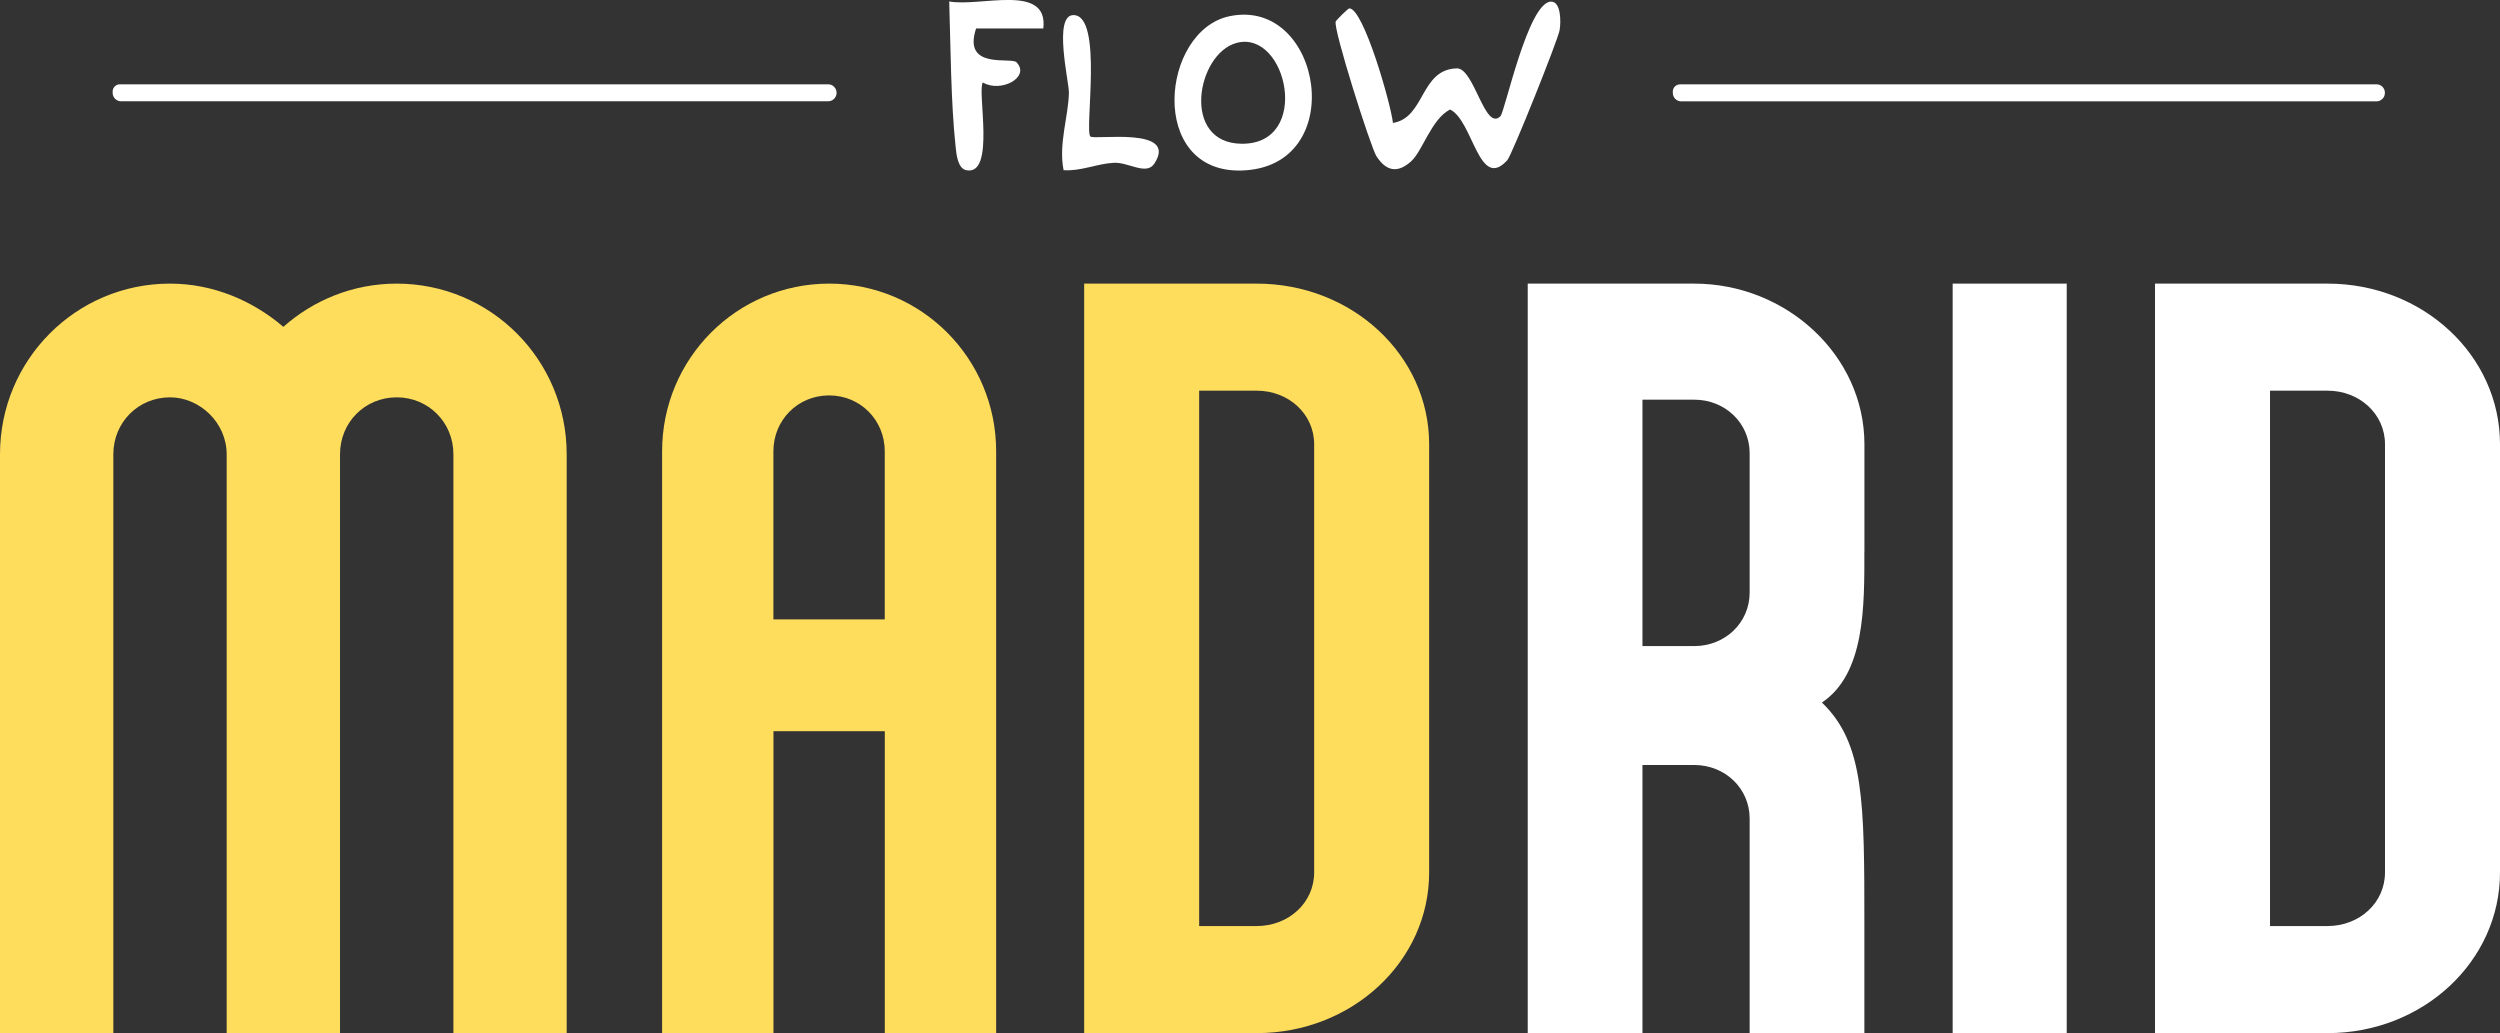 <?xml version="1.0" encoding="UTF-8"?>
<svg xmlns="http://www.w3.org/2000/svg" width="242" height="100" viewBox="0 0 242 100" fill="none">
  <rect x="0" y="0" width="242" height="100" fill="#333333" stroke="none"/>
  <g clip-path="url(#clip0_129_656)">
    <path d="M54.861 100H43.89V43.975C43.89 40.891 41.476 38.462 38.399 38.462C35.321 38.462 32.913 40.886 32.913 43.975V100H21.942V43.975C21.942 40.891 19.309 38.462 16.457 38.462C13.385 38.462 10.971 40.886 10.971 43.975V100H0V43.975C0 34.831 7.353 27.454 16.457 27.454C20.626 27.454 24.468 29.104 27.428 31.639C30.28 29.104 34.117 27.454 38.399 27.454C47.507 27.454 54.855 34.831 54.855 43.975V100H54.861Z" fill="#FEDD5C"></path>
    <path d="M96.427 100H85.649V70.779H74.871V100H64.092V43.685C64.092 34.702 71.317 27.454 80.26 27.454C89.203 27.454 96.427 34.702 96.427 43.685V100ZM85.644 43.685C85.644 40.655 83.273 38.275 80.255 38.275C77.236 38.275 74.865 40.655 74.865 43.685V59.958H85.644V43.685Z" fill="#FEDD5C"></path>
    <path d="M138.342 84.457C138.342 93.059 130.887 100.006 121.645 100.006H104.948V27.454H121.645C130.887 27.454 138.342 34.401 138.342 43.002V84.457ZM127.211 42.997C127.211 40.096 124.765 37.818 121.645 37.818H116.079V89.642H121.645C124.765 89.642 127.211 87.364 127.211 84.457V43.002V42.997Z" fill="#FEDD5C"></path>
    <path d="M242 84.457C242 93.059 234.545 100.006 225.303 100.006H208.605V27.454H225.303C234.545 27.454 242 34.401 242 43.002V84.457ZM230.868 42.997C230.868 40.096 228.423 37.818 225.303 37.818H219.737V89.642H225.303C228.423 89.642 230.868 87.364 230.868 84.457V43.002V42.997Z" fill="white"></path>
    <path d="M189.018 27.454H200.058V100.006H189.018V27.454Z" fill="white"></path>
    <path d="M180.476 53.366V43.002C180.476 34.401 172.92 27.454 163.998 27.454H147.884V100.006H158.989V74.051H163.998C167.006 74.051 169.366 76.334 169.366 79.23V100.006H180.471V89.642C180.471 77.618 180.471 71.95 176.361 68.006C180.551 65.207 180.471 58.647 180.471 53.366H180.476ZM169.366 57.363C169.366 60.264 167.006 62.542 163.998 62.542H158.989V38.688H163.998C167.006 38.688 169.366 40.971 169.366 43.867V57.358V57.363Z" fill="white"></path>
    <path d="M11.603 8.161H80.164C80.618 8.161 80.982 8.532 80.982 8.983C80.982 9.44 80.613 9.805 80.164 9.805H11.72C11.265 9.805 10.902 9.434 10.902 8.983V8.865C10.902 8.478 11.217 8.161 11.603 8.161Z" fill="white"></path>
    <path d="M162.628 8.161H230.044C230.494 8.161 230.858 8.526 230.858 8.978V8.994C230.858 9.445 230.494 9.811 230.044 9.811H162.741C162.291 9.811 161.927 9.445 161.927 8.994V8.865C161.927 8.478 162.238 8.167 162.623 8.167L162.628 8.161Z" fill="white"></path>
    <path d="M136.592 15.623C135.26 16.811 134.179 16.558 133.242 15.129C132.696 14.296 129.014 2.708 129.298 2.084C129.389 1.891 130.513 0.811 130.604 0.811C131.99 0.774 134.644 10.095 134.837 11.9C137.962 11.411 137.459 6.705 141.023 6.619C142.704 6.576 143.731 12.765 145.241 11.25C145.68 10.809 147.906 0.231 150.127 0.156C151.09 0.123 151.122 2.052 150.967 2.933C150.806 3.868 146.359 15 145.91 15.5C143.153 18.557 142.597 11.658 140.365 10.6C138.551 11.529 137.711 14.619 136.598 15.613L136.592 15.623Z" fill="white"></path>
    <path d="M100.993 2.756H94.485C93.142 6.796 97.883 5.496 98.397 6.028C99.783 7.478 96.866 9.015 95.143 7.983C94.554 8.746 96.412 17.085 93.522 16.472C92.719 16.306 92.58 14.952 92.505 14.221C92.034 9.762 92.028 4.652 91.884 0.139C94.87 0.704 101.496 -1.671 100.993 2.751V2.756Z" fill="white"></path>
    <path d="M105.547 13.211C105.921 13.582 114.11 12.206 111.744 15.833C110.974 17.015 109.234 15.688 107.832 15.758C106.168 15.844 104.637 16.59 102.957 16.472C102.443 13.968 103.438 11.218 103.47 8.961C103.486 7.946 101.918 1.429 103.925 1.461C106.815 1.509 104.958 12.62 105.547 13.211Z" fill="white"></path>
    <path d="M119.044 1.563C112.36 2.933 111.081 16.741 120.162 16.505C130.7 16.231 128.013 -0.279 119.044 1.563ZM120.173 13.915C114.313 13.84 115.828 5.211 119.686 4.158C124.594 2.821 127.013 14.001 120.173 13.915Z" fill="white"></path>
  </g>
  <defs>
    <clipPath id="clip0_129_656">
      <rect width="242" height="100" fill="white"></rect>
    </clipPath>
  </defs>
</svg>
